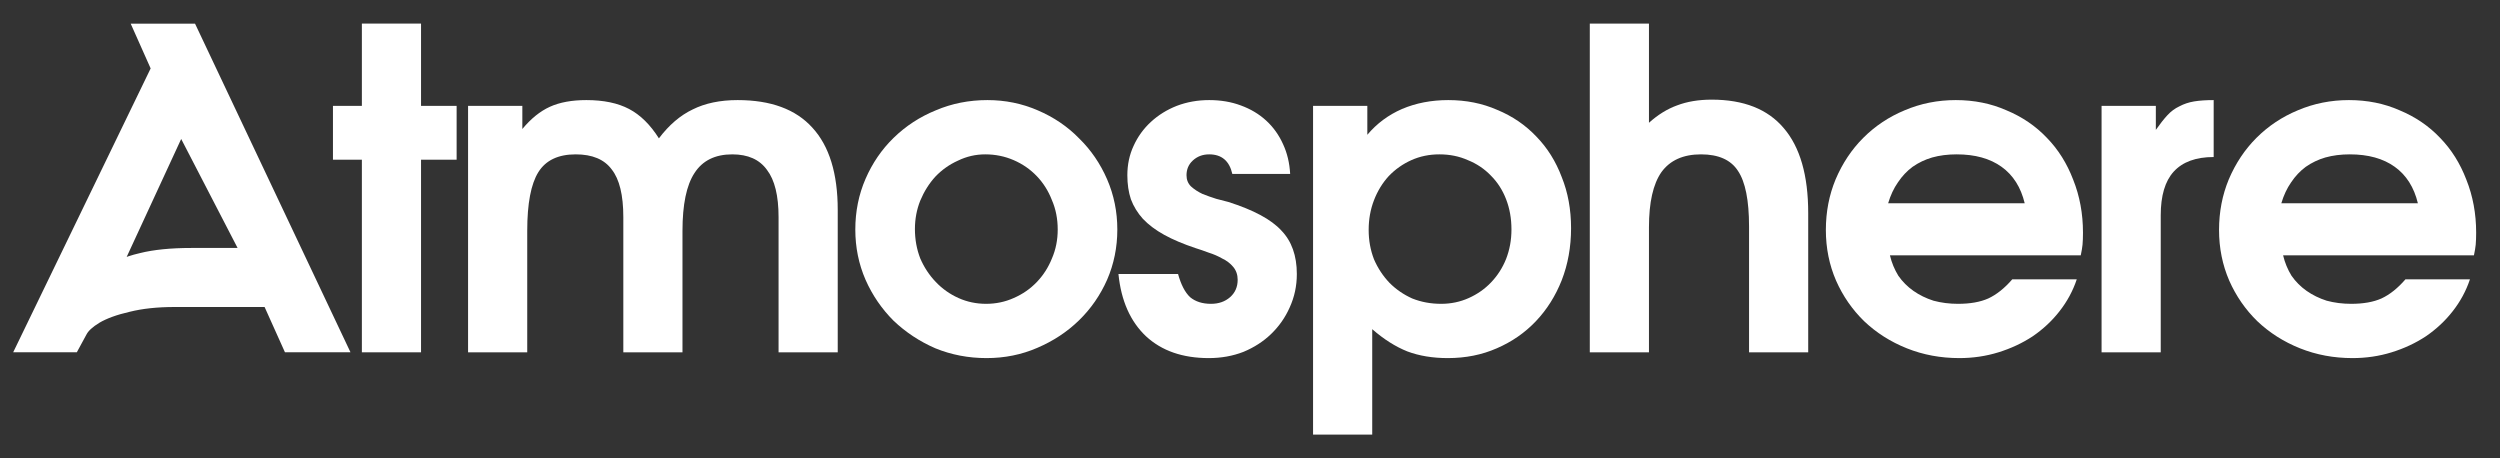 <?xml version="1.0" encoding="UTF-8"?> <svg xmlns="http://www.w3.org/2000/svg" width="1124" height="206" viewBox="0 0 1124 206" fill="none"><rect x="0" y="0" width="1124" height="206" fill="#333333" stroke="none"/><path d="M1081.48 125.599H1110.48C1108.75 130.799 1106.15 135.599 1102.68 139.999C1099.35 144.266 1095.35 147.999 1090.68 151.199C1086.02 154.266 1080.88 156.666 1075.28 158.399C1069.68 160.133 1063.82 160.999 1057.68 160.999C1049.28 160.999 1041.42 159.533 1034.08 156.599C1026.75 153.666 1020.35 149.599 1014.88 144.399C1009.55 139.199 1005.35 133.133 1002.28 126.199C999.215 119.133 997.682 111.533 997.682 103.399C997.682 95.266 999.148 87.666 1002.08 80.6C1005.15 73.4 1009.28 67.2 1014.48 61.999C1019.82 56.666 1026.02 52.533 1033.08 49.599C1040.28 46.533 1047.95 44.999 1056.08 44.999C1064.35 44.999 1071.95 46.533 1078.88 49.599C1085.95 52.533 1092.02 56.666 1097.08 61.999C1102.15 67.2 1106.08 73.466 1108.88 80.799C1111.81 88.133 1113.28 96.066 1113.28 104.599C1113.28 106.733 1113.21 108.533 1113.08 109.999C1112.95 111.333 1112.68 112.933 1112.28 114.799H1026.48C1027.28 118.133 1028.55 121.199 1030.28 123.999C1032.15 126.666 1034.42 128.933 1037.08 130.799C1039.75 132.666 1042.75 134.133 1046.08 135.199C1049.55 136.133 1053.22 136.599 1057.08 136.599C1062.55 136.599 1067.08 135.799 1070.68 134.199C1074.42 132.466 1078.02 129.599 1081.48 125.599ZM1025.68 91.4H1087.08C1085.35 84.2 1081.88 78.733 1076.68 74.999C1071.48 71.266 1064.75 69.4 1056.48 69.4C1052.48 69.4 1048.82 69.866 1045.48 70.799C1042.28 71.733 1039.35 73.133 1036.68 74.999C1034.15 76.866 1031.95 79.2 1030.08 81.999C1028.22 84.666 1026.75 87.799 1025.68 91.4Z" fill="white"></path><path d="M944.866 158.399V47.599H969.266V58.4C971.133 55.733 972.866 53.533 974.466 51.8C976.066 50.066 977.866 48.733 979.866 47.8C981.866 46.733 984.066 45.999 986.466 45.599C988.866 45.2 991.8 44.999 995.266 44.999V70.6C987.266 70.6 981.266 72.799 977.266 77.2C973.4 81.466 971.466 87.999 971.466 96.799V158.399H944.866Z" fill="white"></path><path d="M904.708 125.599H933.708C931.975 130.799 929.375 135.599 925.908 139.999C922.575 144.266 918.575 147.999 913.908 151.199C909.242 154.266 904.108 156.666 898.508 158.399C892.908 160.133 887.042 160.999 880.908 160.999C872.508 160.999 864.642 159.533 857.308 156.599C849.975 153.666 843.575 149.599 838.108 144.399C832.775 139.199 828.575 133.133 825.508 126.199C822.442 119.133 820.908 111.533 820.908 103.399C820.908 95.266 822.375 87.666 825.308 80.6C828.375 73.4 832.508 67.2 837.708 61.999C843.042 56.666 849.242 52.533 856.308 49.599C863.508 46.533 871.175 44.999 879.308 44.999C887.575 44.999 895.175 46.533 902.108 49.599C909.175 52.533 915.242 56.666 920.308 61.999C925.375 67.2 929.308 73.466 932.108 80.799C935.042 88.133 936.508 96.066 936.508 104.599C936.508 106.733 936.442 108.533 936.308 109.999C936.175 111.333 935.908 112.933 935.508 114.799H849.708C850.508 118.133 851.775 121.199 853.508 123.999C855.375 126.666 857.642 128.933 860.308 130.799C862.975 132.666 865.975 134.133 869.308 135.199C872.775 136.133 876.442 136.599 880.308 136.599C885.775 136.599 890.308 135.799 893.908 134.199C897.642 132.466 901.242 129.599 904.708 125.599ZM848.908 91.4H910.308C908.575 84.2 905.108 78.733 899.908 74.999C894.708 71.266 887.975 69.4 879.708 69.4C875.708 69.4 872.042 69.866 868.708 70.799C865.508 71.733 862.575 73.133 859.908 74.999C857.375 76.866 855.175 79.2 853.308 81.999C851.442 84.666 849.975 87.799 848.908 91.4Z" fill="white"></path><path d="M714.773 158.4V10.6H741.373V55.2C745.373 51.6 749.573 49 753.973 47.4C758.506 45.666 763.706 44.8 769.573 44.8C783.972 44.8 794.772 49.066 801.972 57.6C809.306 66.133 812.972 78.866 812.972 95.8V158.4H786.372V101.8C786.372 90.066 784.706 81.733 781.372 76.8C778.172 71.866 772.639 69.4 764.773 69.4C756.773 69.4 750.839 72.067 746.973 77.4C743.239 82.733 741.373 91 741.373 102.2V158.4H714.773Z" fill="white"></path><path d="M590.351 195.399V47.599H614.751V60.599C619.017 55.533 624.217 51.666 630.351 48.999C636.617 46.333 643.551 44.999 651.151 44.999C659.151 44.999 666.484 46.466 673.151 49.4C679.951 52.2 685.817 56.2 690.751 61.4C695.684 66.466 699.484 72.533 702.151 79.6C704.951 86.533 706.351 94.2 706.351 102.599C706.351 110.999 704.951 118.799 702.151 125.999C699.351 133.066 695.484 139.199 690.551 144.399C685.617 149.599 679.751 153.666 672.951 156.599C666.284 159.533 658.951 160.999 650.951 160.999C644.151 160.999 638.084 159.999 632.751 157.999C627.417 155.866 622.151 152.533 616.951 147.999V195.399H590.351ZM647.951 136.599C652.351 136.599 656.484 135.733 660.351 133.999C664.217 132.266 667.551 129.933 670.351 126.999C673.284 123.933 675.551 120.399 677.151 116.399C678.751 112.266 679.551 107.866 679.551 103.199C679.551 98.266 678.751 93.733 677.151 89.6C675.551 85.466 673.284 81.933 670.351 78.999C667.417 75.933 663.951 73.6 659.951 71.999C656.084 70.266 651.817 69.4 647.151 69.4C642.617 69.4 638.417 70.266 634.551 71.999C630.684 73.733 627.284 76.133 624.351 79.2C621.551 82.266 619.351 85.866 617.751 89.999C616.151 94.133 615.351 98.599 615.351 103.399C615.351 108.066 616.151 112.466 617.751 116.599C619.484 120.599 621.817 124.133 624.751 127.199C627.684 130.133 631.084 132.466 634.951 134.199C638.951 135.799 643.284 136.599 647.951 136.599Z" fill="white"></path><path d="M502.855 123.199H529.655C530.989 127.999 532.789 131.466 535.055 133.599C537.455 135.599 540.589 136.599 544.455 136.599C547.922 136.599 550.789 135.599 553.055 133.599C555.322 131.599 556.455 128.999 556.455 125.799C556.455 123.533 555.788 121.599 554.455 119.999C553.122 118.399 551.455 117.133 549.455 116.199C547.589 115.133 545.589 114.266 543.455 113.599C541.322 112.799 539.389 112.133 537.655 111.599C532.055 109.733 527.322 107.733 523.455 105.599C519.589 103.466 516.389 101.066 513.855 98.4C511.455 95.733 509.655 92.799 508.455 89.6C507.389 86.4 506.855 82.799 506.855 78.799C506.855 73.999 507.789 69.6 509.655 65.6C511.522 61.466 514.122 57.866 517.455 54.8C520.789 51.733 524.655 49.333 529.055 47.599C533.589 45.866 538.455 44.999 543.655 44.999C548.855 44.999 553.588 45.8 557.855 47.4C562.255 48.999 566.055 51.266 569.255 54.2C572.455 57.133 574.988 60.666 576.855 64.799C578.722 68.799 579.788 73.266 580.055 78.2H554.055C553.389 75.266 552.189 73.066 550.455 71.6C548.722 70.133 546.455 69.4 543.655 69.4C540.722 69.4 538.255 70.333 536.255 72.2C534.389 73.933 533.455 76.133 533.455 78.799C533.455 80.799 534.122 82.466 535.455 83.799C536.922 85.133 538.655 86.266 540.655 87.2C542.655 87.999 544.722 88.733 546.855 89.4C548.989 89.933 550.789 90.4 552.255 90.799C563.589 94.4 571.522 98.666 576.055 103.599C580.722 108.399 583.055 114.933 583.055 123.199C583.055 128.533 581.988 133.533 579.855 138.199C577.855 142.733 575.055 146.733 571.455 150.199C567.988 153.533 563.855 156.199 559.055 158.199C554.255 160.066 549.055 160.999 543.455 160.999C531.722 160.999 522.322 157.733 515.255 151.199C508.189 144.533 504.055 135.199 502.855 123.199Z" fill="white"></path><path d="M384.549 103.199C384.549 95.066 386.082 87.466 389.149 80.4C392.216 73.333 396.416 67.2 401.749 61.999C407.216 56.666 413.549 52.533 420.749 49.599C427.949 46.533 435.682 44.999 443.949 44.999C451.949 44.999 459.482 46.533 466.549 49.599C473.749 52.666 479.949 56.866 485.149 62.2C490.482 67.4 494.682 73.533 497.749 80.6C500.816 87.666 502.349 95.2 502.349 103.199C502.349 111.199 500.816 118.733 497.749 125.799C494.682 132.733 490.482 138.799 485.149 143.999C479.816 149.199 473.549 153.333 466.349 156.399C459.282 159.466 451.682 160.999 443.549 160.999C435.416 160.999 427.749 159.533 420.549 156.599C413.482 153.533 407.216 149.399 401.749 144.199C396.416 138.866 392.216 132.733 389.149 125.799C386.082 118.733 384.549 111.199 384.549 103.199ZM443.349 136.599C447.749 136.599 451.882 135.733 455.749 133.999C459.749 132.266 463.216 129.866 466.149 126.799C469.082 123.733 471.349 120.199 472.949 116.199C474.682 112.199 475.549 107.866 475.549 103.199C475.549 98.399 474.682 93.999 472.949 89.999C471.349 85.866 469.082 82.266 466.149 79.2C463.216 76.133 459.749 73.733 455.749 71.999C451.749 70.266 447.482 69.4 442.949 69.4C438.682 69.4 434.616 70.333 430.749 72.2C426.882 73.933 423.482 76.333 420.549 79.4C417.749 82.466 415.482 86.066 413.749 90.2C412.149 94.2 411.349 98.466 411.349 102.999C411.349 107.666 412.149 112.066 413.749 116.199C415.482 120.199 417.816 123.733 420.749 126.799C423.682 129.866 427.082 132.266 430.949 133.999C434.816 135.733 438.949 136.599 443.349 136.599Z" fill="white"></path><path d="M210.444 158.399V47.599H234.844V57.999C238.711 53.333 242.844 49.999 247.244 47.999C251.644 45.999 257.111 44.999 263.644 44.999C271.377 44.999 277.777 46.333 282.844 48.999C287.911 51.666 292.377 56.066 296.244 62.2C300.777 56.2 305.844 51.866 311.444 49.2C317.044 46.4 323.777 44.999 331.644 44.999C346.577 44.999 357.777 49.133 365.244 57.4C372.844 65.666 376.644 77.999 376.644 94.4V158.399H350.044V97.6C350.044 87.999 348.311 80.933 344.844 76.4C341.511 71.733 336.311 69.4 329.244 69.4C321.511 69.4 315.844 72.2 312.244 77.799C308.644 83.266 306.844 91.933 306.844 103.799V158.399H280.244V97.6C280.244 87.733 278.511 80.6 275.044 76.2C271.711 71.666 266.311 69.4 258.844 69.4C250.977 69.4 245.377 72.066 242.044 77.4C238.711 82.733 237.044 91.533 237.044 103.799V158.399H210.444Z" fill="white"></path><path d="M162.697 158.4V71.8H149.697V47.6H162.697V10.6H189.297V47.6H205.297V71.8H189.297V158.4H162.697Z" fill="white"></path><path d="M86.742 12.137L87.149 12.996L154.193 154.742L155.206 156.883H129.083L128.686 155.999L119.932 136.527H78.51C70.631 136.527 63.785 137.266 57.957 138.723L57.943 138.727L57.928 138.73C52.042 140.079 47.411 141.776 43.979 143.787C40.589 145.847 38.561 147.788 37.629 149.548L37.625 149.556L37.621 149.563L34.073 156.099L33.648 156.883H8.325L9.368 154.73L69.385 30.793L62.013 14.248L61.071 12.137H86.742ZM53.992 118.34C56.536 117.111 59.62 116.093 63.205 115.27C69.341 113.736 76.943 112.984 85.98 112.984H109.286L81.386 59.067L53.992 118.34Z" fill="white" stroke="white" stroke-width="3"></path></svg> 